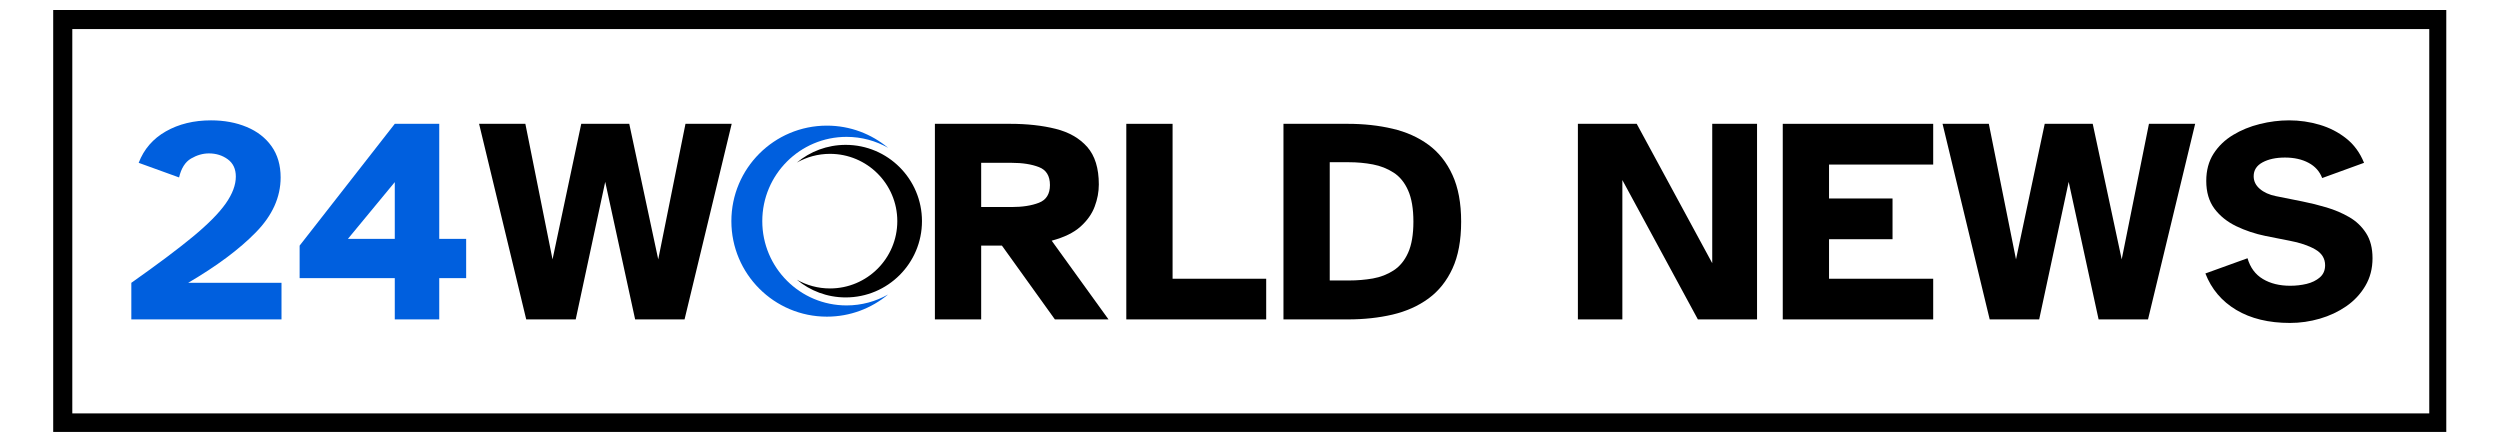 <svg xmlns="http://www.w3.org/2000/svg" xmlns:xlink="http://www.w3.org/1999/xlink" width="780" zoomAndPan="magnify" viewBox="0 0 585 104.25" height="139" preserveAspectRatio="xMidYMid meet" version="1.0"><defs><g/><clipPath id="2f47fa5b2b"><path d="M 171.148 29.391 L 208 29.391 L 208 74.074 L 171.148 74.074 Z M 171.148 29.391 " clip-rule="nonzero"/></clipPath><clipPath id="1fcb8455ce"><path d="M 186 33 L 215.832 33 L 215.832 70 L 186 70 Z M 186 33 " clip-rule="nonzero"/></clipPath><clipPath id="e9db402ba0"><path d="M 12.449 2.336 L 572.43 2.336 L 572.43 101.074 L 12.449 101.074 Z M 12.449 2.336 " clip-rule="nonzero"/></clipPath></defs><g fill="#005fde" fill-opacity="1"><g transform="translate(28.403, 74.741)"><g><path d="M 2.328 0 L 2.328 -8.562 C 8.359 -12.812 13.156 -16.406 16.719 -19.344 C 20.281 -22.289 22.848 -24.883 24.422 -27.125 C 25.992 -29.363 26.781 -31.461 26.781 -33.422 C 26.781 -35.203 26.148 -36.551 24.891 -37.469 C 23.641 -38.383 22.172 -38.844 20.484 -38.844 C 19.066 -38.844 17.672 -38.441 16.297 -37.641 C 14.93 -36.836 14 -35.363 13.5 -33.219 L 4.047 -36.641 C 5.273 -39.836 7.395 -42.289 10.406 -44 C 13.426 -45.719 16.945 -46.578 20.969 -46.578 C 24.07 -46.578 26.852 -46.062 29.312 -45.031 C 31.781 -44.008 33.723 -42.504 35.141 -40.516 C 36.555 -38.523 37.266 -36.094 37.266 -33.219 C 37.266 -28.602 35.332 -24.32 31.469 -20.375 C 27.613 -16.426 22.332 -12.488 15.625 -8.562 L 37.469 -8.562 L 37.469 0 Z M 2.328 0 "/></g></g></g><g fill="#005fde" fill-opacity="1"><g transform="translate(68.534, 74.741)"><g><path d="M 23.844 0 L 23.844 -9.656 L 1.578 -9.656 L 1.578 -17.266 L 23.844 -45.766 L 34.25 -45.766 L 34.25 -18.844 L 40.547 -18.844 L 40.547 -9.656 L 34.25 -9.656 L 34.25 0 Z M 12.875 -18.844 L 23.844 -18.844 L 23.844 -32.125 Z M 12.875 -18.844 "/></g></g></g><g fill="#000000" fill-opacity="1"><g transform="translate(111.418, 74.741)"><g><path d="M 11.719 0 L 0.688 -45.766 L 11.516 -45.766 L 17.875 -14.047 L 24.594 -45.766 L 35.828 -45.766 L 42.609 -14.047 L 48.984 -45.766 L 59.797 -45.766 L 48.766 0 L 37.203 0 L 30.203 -32.188 L 23.297 0 Z M 11.719 0 "/></g></g></g><g fill="#000000" fill-opacity="1"><g transform="translate(171.905, 74.741)"><g/></g></g><g fill="#000000" fill-opacity="1"><g transform="translate(193.82, 74.741)"><g/></g></g><g fill="#000000" fill-opacity="1"><g transform="translate(215.75, 74.741)"><g><path d="M 3.016 0 L 3.016 -45.766 L 20.625 -45.766 C 24.594 -45.766 28.141 -45.375 31.266 -44.594 C 34.398 -43.812 36.867 -42.395 38.672 -40.344 C 40.473 -38.289 41.375 -35.367 41.375 -31.578 C 41.375 -29.836 41.051 -28.113 40.406 -26.406 C 39.77 -24.695 38.664 -23.133 37.094 -21.719 C 35.52 -20.301 33.27 -19.203 30.344 -18.422 L 43.641 0 L 31.094 0 L 18.703 -17.266 L 13.844 -17.266 L 13.844 0 Z M 13.844 -26.297 L 20.969 -26.297 C 23.52 -26.297 25.648 -26.629 27.359 -27.297 C 29.078 -27.961 29.938 -29.344 29.938 -31.438 C 29.938 -33.582 29.078 -34.984 27.359 -35.641 C 25.648 -36.305 23.52 -36.641 20.969 -36.641 L 13.844 -36.641 Z M 13.844 -26.297 "/></g></g></g><g fill="#000000" fill-opacity="1"><g transform="translate(260.539, 74.741)"><g><path d="M 3.016 0 L 3.016 -45.766 L 13.844 -45.766 L 13.844 -9.516 L 35.75 -9.516 L 35.75 0 Z M 3.016 0 "/></g></g></g><g fill="#000000" fill-opacity="1"><g transform="translate(297.315, 74.741)"><g><path d="M 3.016 0 L 3.016 -45.766 L 18.078 -45.766 C 21.828 -45.766 25.312 -45.383 28.531 -44.625 C 31.75 -43.875 34.555 -42.617 36.953 -40.859 C 39.348 -39.098 41.219 -36.742 42.562 -33.797 C 43.914 -30.859 44.594 -27.219 44.594 -22.875 C 44.594 -18.488 43.914 -14.832 42.562 -11.906 C 41.219 -8.988 39.348 -6.648 36.953 -4.891 C 34.555 -3.141 31.75 -1.883 28.531 -1.125 C 25.312 -0.375 21.828 0 18.078 0 Z M 13.844 -9.109 L 18.297 -9.109 C 20.254 -9.109 22.133 -9.266 23.938 -9.578 C 25.738 -9.898 27.359 -10.531 28.797 -11.469 C 30.242 -12.406 31.375 -13.785 32.188 -15.609 C 33.008 -17.441 33.422 -19.863 33.422 -22.875 C 33.422 -25.895 33.008 -28.328 32.188 -30.172 C 31.375 -32.023 30.242 -33.414 28.797 -34.344 C 27.359 -35.281 25.738 -35.922 23.938 -36.266 C 22.133 -36.609 20.254 -36.781 18.297 -36.781 L 13.844 -36.781 Z M 13.844 -9.109 "/></g></g></g><g fill="#000000" fill-opacity="1"><g transform="translate(344.295, 74.741)"><g/></g></g><g fill="#000000" fill-opacity="1"><g transform="translate(366.21, 74.741)"><g><path d="M 3.016 0 L 3.016 -45.766 L 16.781 -45.766 L 34.453 -13.156 L 34.453 -45.766 L 44.938 -45.766 L 44.938 0 L 31.094 0 L 13.422 -32.609 L 13.422 0 Z M 3.016 0 "/></g></g></g><g fill="#000000" fill-opacity="1"><g transform="translate(414.149, 74.741)"><g><path d="M 3.016 0 L 3.016 -45.766 L 38.219 -45.766 L 38.219 -36.234 L 13.844 -36.234 L 13.844 -28.297 L 28.703 -28.297 L 28.703 -18.766 L 13.844 -18.766 L 13.844 -9.516 L 38.219 -9.516 L 38.219 0 Z M 3.016 0 "/></g></g></g><g fill="#000000" fill-opacity="1"><g transform="translate(453.87, 74.741)"><g><path d="M 11.719 0 L 0.688 -45.766 L 11.516 -45.766 L 17.875 -14.047 L 24.594 -45.766 L 35.828 -45.766 L 42.609 -14.047 L 48.984 -45.766 L 59.797 -45.766 L 48.766 0 L 37.203 0 L 30.203 -32.188 L 23.297 0 Z M 11.719 0 "/></g></g></g><g fill="#000000" fill-opacity="1"><g transform="translate(514.342, 74.741)"><g><path d="M 21.516 0.828 C 16.535 0.828 12.344 -0.188 8.938 -2.219 C 5.539 -4.258 3.133 -7.102 1.719 -10.75 L 11.578 -14.312 C 12.211 -12.125 13.41 -10.504 15.172 -9.453 C 16.93 -8.398 19.066 -7.875 21.578 -7.875 C 22.898 -7.875 24.176 -8.02 25.406 -8.312 C 26.645 -8.613 27.676 -9.117 28.5 -9.828 C 29.32 -10.535 29.734 -11.484 29.734 -12.672 C 29.734 -14.266 28.957 -15.504 27.406 -16.391 C 25.852 -17.285 23.844 -17.961 21.375 -18.422 L 15.828 -19.516 C 13.359 -20.023 11.062 -20.789 8.938 -21.812 C 6.812 -22.844 5.109 -24.211 3.828 -25.922 C 2.555 -27.641 1.922 -29.801 1.922 -32.406 C 1.922 -34.863 2.488 -36.984 3.625 -38.766 C 4.77 -40.547 6.289 -42.008 8.188 -43.156 C 10.082 -44.301 12.172 -45.156 14.453 -45.719 C 16.734 -46.289 19.016 -46.578 21.297 -46.578 C 23.766 -46.578 26.148 -46.234 28.453 -45.547 C 30.766 -44.867 32.832 -43.805 34.656 -42.359 C 36.488 -40.922 37.883 -39.016 38.844 -36.641 L 29.047 -33.078 C 28.453 -34.641 27.391 -35.828 25.859 -36.641 C 24.328 -37.461 22.488 -37.875 20.344 -37.875 C 18.238 -37.875 16.488 -37.5 15.094 -36.75 C 13.707 -36 13.016 -34.914 13.016 -33.5 C 13.016 -32.352 13.492 -31.367 14.453 -30.547 C 15.41 -29.723 16.664 -29.156 18.219 -28.844 L 24.391 -27.609 C 26.254 -27.242 28.145 -26.773 30.062 -26.203 C 31.988 -25.629 33.758 -24.875 35.375 -23.938 C 37 -23 38.312 -21.754 39.312 -20.203 C 40.32 -18.648 40.828 -16.688 40.828 -14.312 C 40.828 -11.895 40.266 -9.738 39.141 -7.844 C 38.023 -5.945 36.539 -4.359 34.688 -3.078 C 32.844 -1.805 30.781 -0.836 28.5 -0.172 C 26.219 0.492 23.891 0.828 21.516 0.828 Z M 21.516 0.828 "/></g></g></g><g clip-path="url(#2f47fa5b2b)"><path fill="#005fde" d="M 198.094 71.469 C 187.203 71.469 178.375 62.641 178.375 51.746 C 178.375 40.855 187.203 32.027 198.094 32.027 C 201.629 32.027 204.941 32.961 207.812 34.59 C 203.934 31.352 198.941 29.398 193.492 29.398 C 181.148 29.398 171.141 39.402 171.141 51.746 C 171.141 64.09 181.148 74.098 193.492 74.098 C 198.941 74.098 203.934 72.145 207.812 68.906 C 204.941 70.535 201.629 71.469 198.094 71.469 " fill-opacity="1" fill-rule="nonzero"/></g><g clip-path="url(#1fcb8455ce)"><path fill="#000000" d="M 194.219 67.496 C 202.918 67.496 209.969 60.445 209.969 51.746 C 209.969 43.051 202.918 36 194.219 36 C 191.398 36 188.75 36.746 186.461 38.047 C 189.555 35.457 193.543 33.898 197.895 33.898 C 207.75 33.898 215.742 41.891 215.742 51.746 C 215.742 61.605 207.75 69.598 197.895 69.598 C 193.543 69.598 189.555 68.039 186.461 65.449 C 188.75 66.75 191.398 67.496 194.219 67.496 " fill-opacity="1" fill-rule="nonzero"/></g><g clip-path="url(#e9db402ba0)"><path stroke-linecap="butt" transform="matrix(0.721, 0, 0, 0.721, 12.449, 2.337)" fill="none" stroke-linejoin="miter" d="M 0 -0.001 L 777.348 -0.001 L 777.348 137.126 L 0 137.126 Z M 0 -0.001 " stroke="#000000" stroke-width="12.399" stroke-opacity="1" stroke-miterlimit="4"/></g></svg>